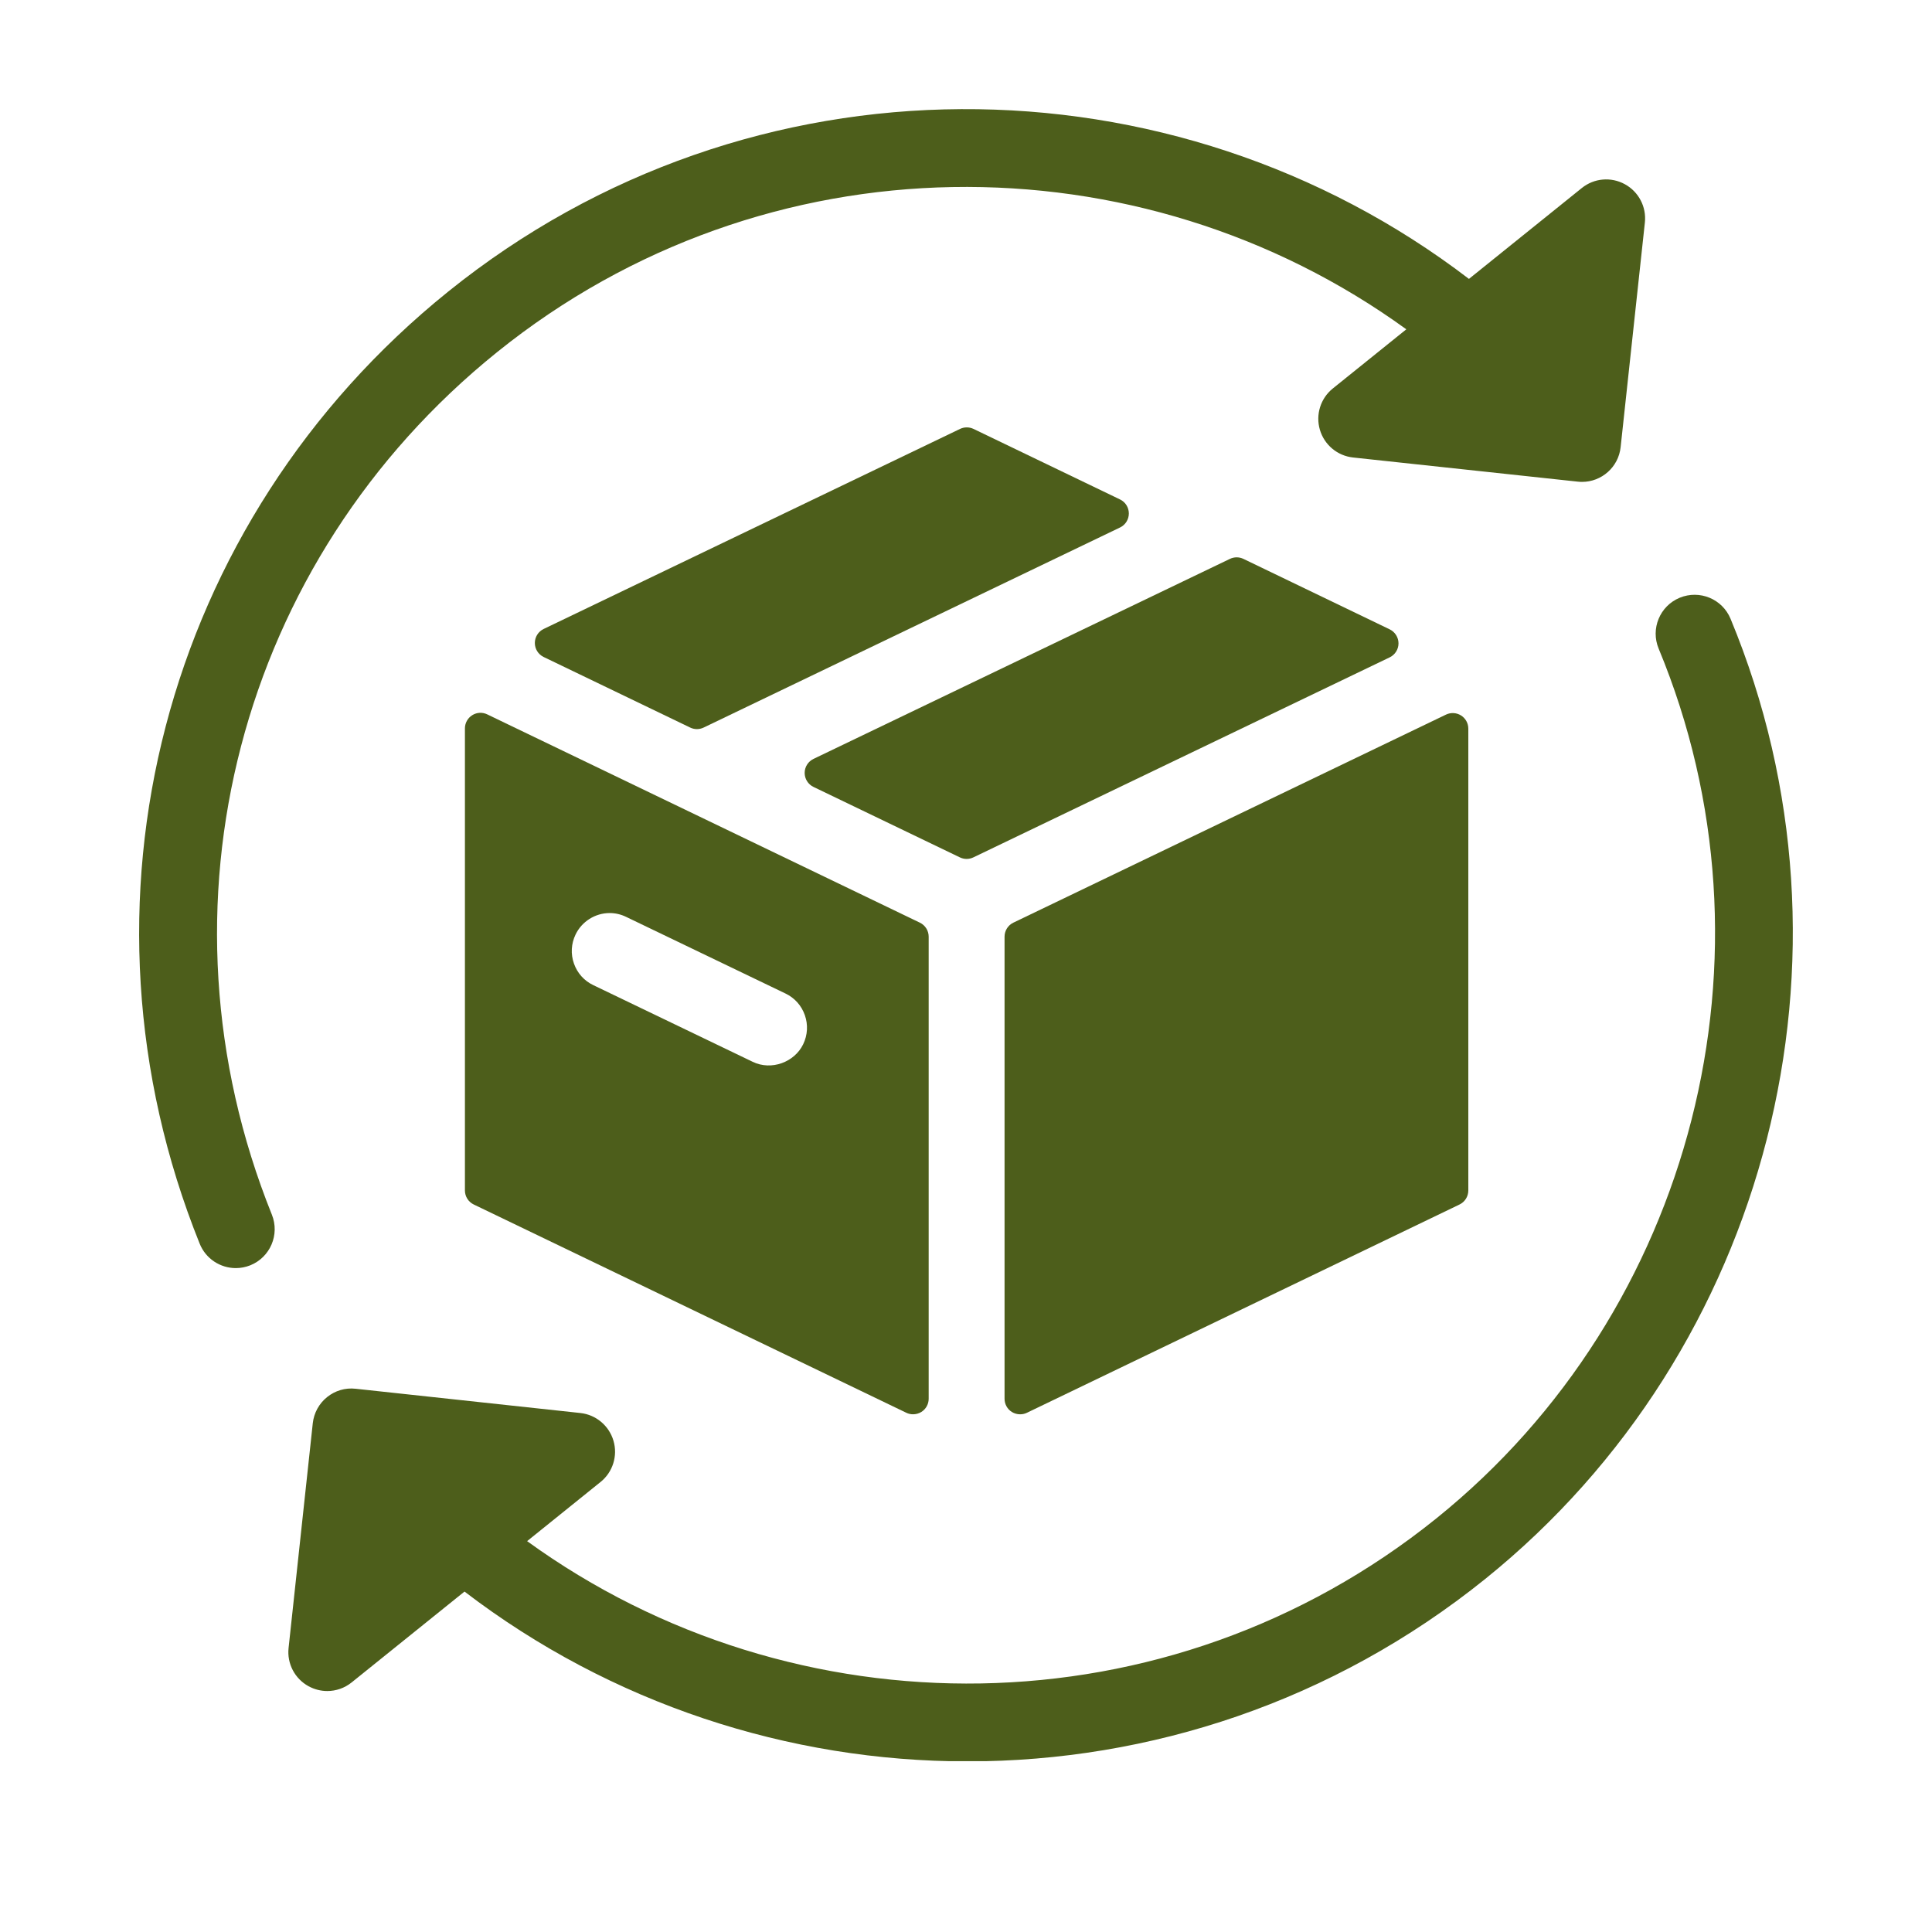 <svg xmlns="http://www.w3.org/2000/svg" xmlns:xlink="http://www.w3.org/1999/xlink" width="1080" zoomAndPan="magnify" viewBox="0 0 810 810" height="1080" preserveAspectRatio="xMidYMid meet" version="1.0"><defs><g/><clipPath id="66a8df5ffb"><path d="M 120 249 L 752 249 L 752 738.371 L 120 738.371 Z M 120 249 " clip-rule="nonzero"/></clipPath></defs><path fill="#4d5e1b" d="M 469.578 209.395 L 408.152 179.828 C 406.375 178.969 404.285 178.969 402.496 179.828 L 227.93 263.695 C 225.676 264.781 224.234 267.059 224.234 269.574 C 224.234 272.078 225.668 274.355 227.922 275.445 L 289.348 305.027 C 290.254 305.461 291.215 305.68 292.191 305.68 C 293.152 305.68 294.129 305.453 295.02 305.027 L 469.578 221.152 C 471.848 220.07 473.273 217.777 473.273 215.273 C 473.266 212.758 471.848 210.48 469.578 209.395 Z M 469.578 209.395 " fill-opacity="1" fill-rule="nonzero"/><path fill="#4d5e1b" d="M 197.977 299.855 C 196.078 301.047 194.922 303.137 194.922 305.375 L 194.922 499.105 C 194.922 501.617 196.355 503.895 198.617 504.988 L 379.992 592.316 C 380.883 592.75 381.859 592.945 382.82 592.945 C 384.035 592.945 385.238 592.609 386.297 591.961 C 388.195 590.773 389.352 588.676 389.352 586.438 L 389.352 392.707 C 389.352 390.203 387.918 387.91 385.656 386.828 L 204.273 299.504 C 202.258 298.527 199.879 298.652 197.977 299.855 Z M 241.309 391.801 C 243.926 386.34 249.543 382.801 255.598 382.801 C 258 382.801 260.309 383.34 262.516 384.41 L 329.348 416.551 C 333.168 418.387 336.043 421.598 337.438 425.621 C 338.84 429.617 338.598 433.93 336.754 437.773 C 333.129 445.34 323.391 448.98 315.562 445.164 L 248.727 413.016 C 244.91 411.195 242.043 407.988 240.633 403.984 C 239.215 399.98 239.457 395.656 241.309 391.801 Z M 241.309 391.801 " fill-opacity="1" fill-rule="nonzero"/><path fill="#4d5e1b" d="M 421.164 392.715 L 421.164 586.445 C 421.164 588.684 422.309 590.781 424.215 591.969 C 425.27 592.617 426.477 592.953 427.688 592.953 C 428.648 592.953 429.621 592.758 430.512 592.324 L 611.906 504.996 C 614.168 503.902 615.598 501.625 615.598 499.113 L 615.598 305.492 C 615.598 303.238 614.453 301.156 612.547 299.961 C 610.656 298.77 608.258 298.637 606.25 299.598 L 424.852 386.828 C 422.59 387.918 421.164 390.211 421.164 392.715 Z M 421.164 392.715 " fill-opacity="1" fill-rule="nonzero"/><path fill="#4d5e1b" d="M 582.625 263.852 L 521.305 234.312 C 519.523 233.453 517.441 233.453 515.652 234.312 L 341.062 318.172 C 338.809 319.258 337.359 321.535 337.359 324.051 C 337.359 326.555 338.801 328.848 341.062 329.926 L 402.434 359.461 C 403.324 359.887 404.285 360.109 405.262 360.109 C 406.23 360.109 407.199 359.887 408.09 359.461 L 582.625 275.602 C 584.887 274.516 586.328 272.238 586.328 269.723 C 586.32 267.227 584.887 264.949 582.625 263.852 Z M 582.625 263.852 " fill-opacity="1" fill-rule="nonzero"/><path fill="#4d5e1b" d="M 98.863 531.656 C 100.887 531.656 102.945 531.277 104.945 530.48 C 113.301 527.102 117.348 517.613 113.984 509.246 C 62.055 380.273 99.996 234.957 208.387 147.656 C 321.016 56.922 477.758 56.965 589.602 138.066 L 558.789 162.871 C 553.637 167.016 551.508 173.848 553.367 180.176 C 555.219 186.496 560.711 191.105 567.27 191.805 L 661.496 201.934 C 662.082 201.996 662.664 202.035 663.27 202.035 C 671.488 202.035 678.559 195.84 679.457 187.473 L 689.621 93.289 C 690.332 86.727 687.012 80.383 681.223 77.23 C 675.43 74.055 668.32 74.676 663.168 78.84 L 615.863 116.93 C 491.973 22.148 314.648 20.148 187.922 122.242 C 68.266 218.621 26.398 379.043 83.719 521.422 C 86.285 527.793 92.402 531.656 98.863 531.656 Z M 98.863 531.656 " fill-opacity="1" fill-rule="nonzero"/><g clip-path="url(#66a8df5ffb)"><path fill="#4d5e1b" d="M 725.539 259.418 C 722.094 251.109 712.559 247.164 704.207 250.613 C 695.887 254.066 691.945 263.609 695.391 271.922 C 748.422 399.703 710.102 549.652 602.23 636.57 C 489.602 727.301 332.859 727.238 220.996 646.129 L 251.789 621.324 C 256.93 617.195 259.062 610.355 257.203 604.043 C 255.344 597.707 249.859 593.113 243.305 592.41 L 149.098 582.238 C 144.719 581.75 140.492 583.035 137.113 585.754 C 133.746 588.465 131.598 592.41 131.133 596.715 L 120.988 690.918 C 120.273 697.469 123.59 703.812 129.375 706.965 C 131.832 708.297 134.52 708.973 137.199 708.973 C 140.848 708.973 144.473 707.75 147.441 705.355 L 194.746 667.27 C 256.156 714.246 330.66 738.492 405.672 738.469 C 481.98 738.469 558.781 713.457 622.695 661.977 C 741.793 566.035 784.078 400.5 725.539 259.418 Z M 725.539 259.418 " fill-opacity="1" fill-rule="nonzero"/></g><g fill="#4d5e1b" fill-opacity="1"><g transform="translate(468.486, 416.25)"><g><path d="M 4.016 -19.281 C 3.504 -19.281 3.086 -19.438 2.766 -19.75 C 2.453 -20.07 2.297 -20.477 2.297 -20.969 C 2.297 -21.445 2.453 -21.844 2.766 -22.156 C 3.086 -22.477 3.504 -22.641 4.016 -22.641 C 4.523 -22.641 4.938 -22.477 5.25 -22.156 C 5.57 -21.844 5.734 -21.445 5.734 -20.969 C 5.734 -20.477 5.57 -20.07 5.25 -19.75 C 4.938 -19.438 4.523 -19.281 4.016 -19.281 Z M 2.812 0 L 2.812 -16.156 L 5.203 -16.156 L 5.203 0 Z M 2.812 0 "/></g></g></g></svg>